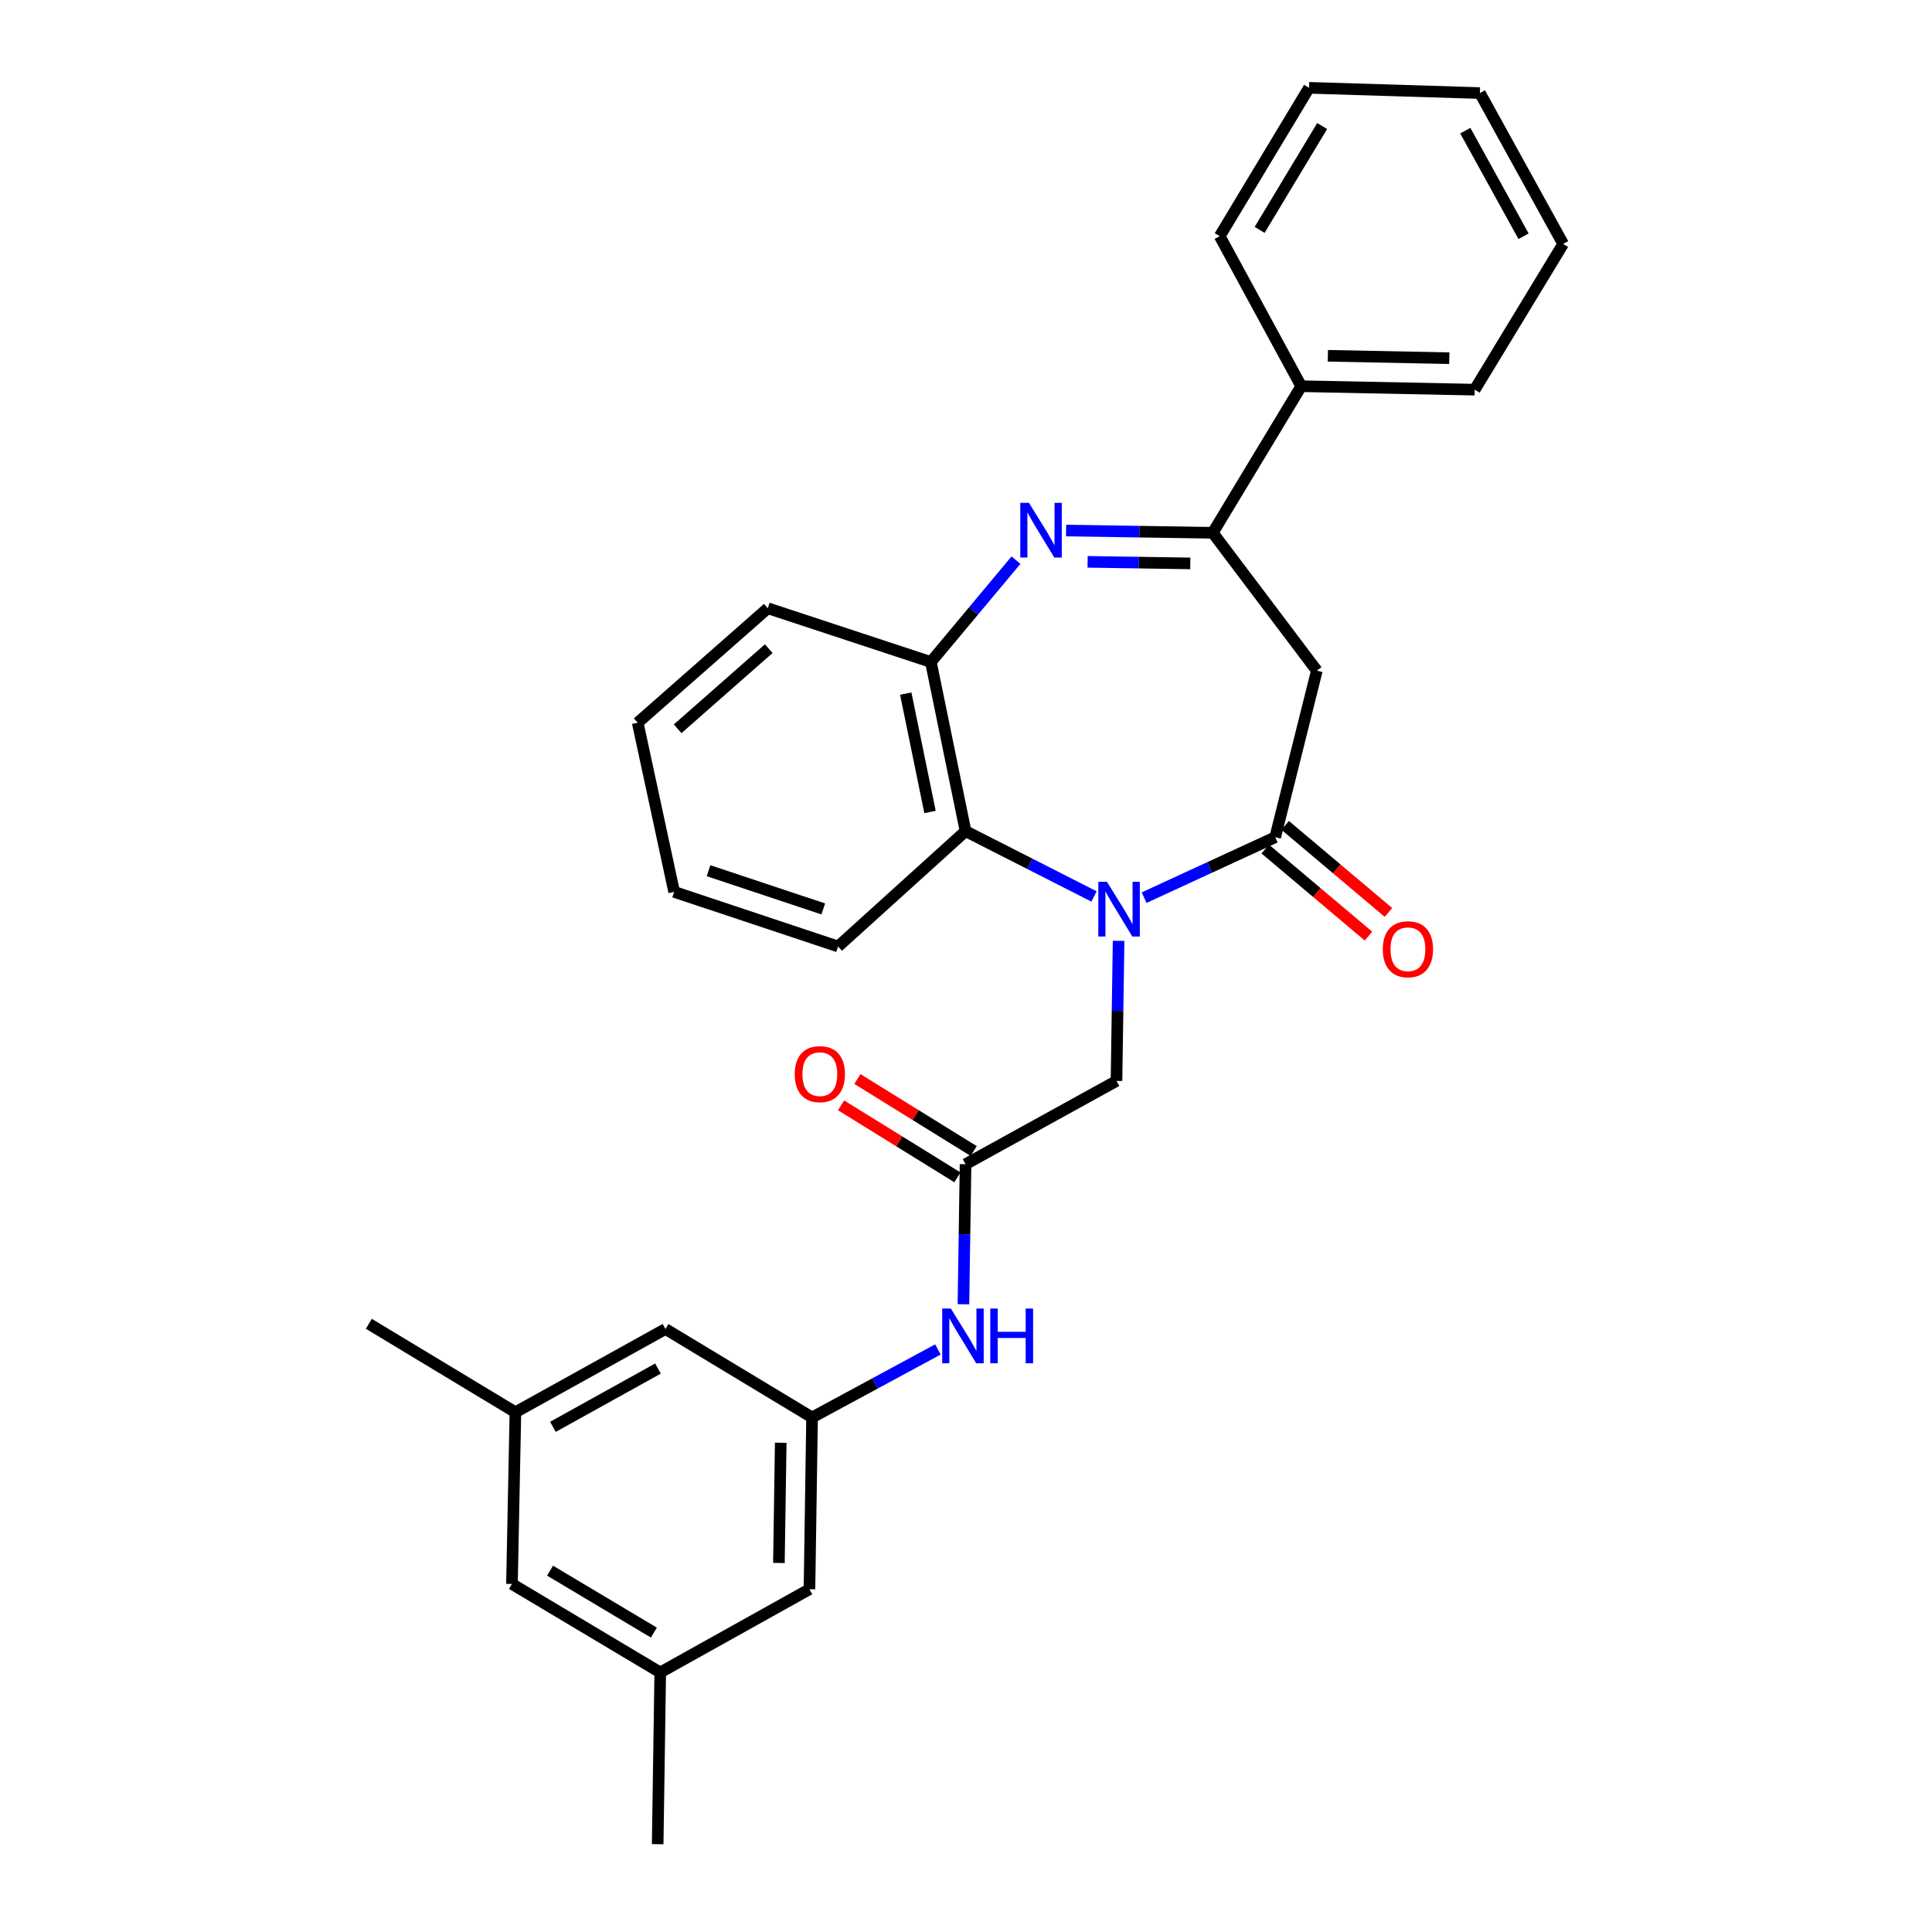 <?xml version='1.0' encoding='iso-8859-1'?>
<svg version='1.1' baseProfile='full'
              xmlns='http://www.w3.org/2000/svg'
                      xmlns:rdkit='http://www.rdkit.org/xml'
                      xmlns:xlink='http://www.w3.org/1999/xlink'
                  xml:space='preserve'
width='1000px' height='1000px' viewBox='0 0 1000 1000'>
<!-- END OF HEADER -->
<rect style='opacity:1.0;fill:#FFFFFF;stroke:none' width='1000' height='1000' x='0' y='0'> </rect>
<path class='bond-0' d='M 592.195,464.621 L 626.12,448.98' style='fill:none;fill-rule:evenodd;stroke:#0000FF;stroke-width:6px;stroke-linecap:butt;stroke-linejoin:miter;stroke-opacity:1' />
<path class='bond-0' d='M 626.12,448.98 L 660.046,433.338' style='fill:none;fill-rule:evenodd;stroke:#000000;stroke-width:6px;stroke-linecap:butt;stroke-linejoin:miter;stroke-opacity:1' />
<path class='bond-4' d='M 566.262,464.005 L 533.015,447.1' style='fill:none;fill-rule:evenodd;stroke:#0000FF;stroke-width:6px;stroke-linecap:butt;stroke-linejoin:miter;stroke-opacity:1' />
<path class='bond-4' d='M 533.015,447.1 L 499.769,430.196' style='fill:none;fill-rule:evenodd;stroke:#000000;stroke-width:6px;stroke-linecap:butt;stroke-linejoin:miter;stroke-opacity:1' />
<path class='bond-7' d='M 578.984,486.981 L 578.44,523.234' style='fill:none;fill-rule:evenodd;stroke:#0000FF;stroke-width:6px;stroke-linecap:butt;stroke-linejoin:miter;stroke-opacity:1' />
<path class='bond-7' d='M 578.44,523.234 L 577.895,559.487' style='fill:none;fill-rule:evenodd;stroke:#000000;stroke-width:6px;stroke-linecap:butt;stroke-linejoin:miter;stroke-opacity:1' />
<path class='bond-3' d='M 660.046,433.338 L 681.596,347.129' style='fill:none;fill-rule:evenodd;stroke:#000000;stroke-width:6px;stroke-linecap:butt;stroke-linejoin:miter;stroke-opacity:1' />
<path class='bond-10' d='M 654.882,439.463 L 681.604,461.992' style='fill:none;fill-rule:evenodd;stroke:#000000;stroke-width:6px;stroke-linecap:butt;stroke-linejoin:miter;stroke-opacity:1' />
<path class='bond-10' d='M 681.604,461.992 L 708.327,484.521' style='fill:none;fill-rule:evenodd;stroke:#FF0000;stroke-width:6px;stroke-linecap:butt;stroke-linejoin:miter;stroke-opacity:1' />
<path class='bond-10' d='M 665.209,427.213 L 691.932,449.742' style='fill:none;fill-rule:evenodd;stroke:#000000;stroke-width:6px;stroke-linecap:butt;stroke-linejoin:miter;stroke-opacity:1' />
<path class='bond-10' d='M 691.932,449.742 L 718.655,472.271' style='fill:none;fill-rule:evenodd;stroke:#FF0000;stroke-width:6px;stroke-linecap:butt;stroke-linejoin:miter;stroke-opacity:1' />
<path class='bond-1' d='M 525.873,289.927 L 503.844,316.289' style='fill:none;fill-rule:evenodd;stroke:#0000FF;stroke-width:6px;stroke-linecap:butt;stroke-linejoin:miter;stroke-opacity:1' />
<path class='bond-1' d='M 503.844,316.289 L 481.815,342.652' style='fill:none;fill-rule:evenodd;stroke:#000000;stroke-width:6px;stroke-linecap:butt;stroke-linejoin:miter;stroke-opacity:1' />
<path class='bond-29' d='M 551.799,274.611 L 589.757,275.189' style='fill:none;fill-rule:evenodd;stroke:#0000FF;stroke-width:6px;stroke-linecap:butt;stroke-linejoin:miter;stroke-opacity:1' />
<path class='bond-29' d='M 589.757,275.189 L 627.716,275.767' style='fill:none;fill-rule:evenodd;stroke:#000000;stroke-width:6px;stroke-linecap:butt;stroke-linejoin:miter;stroke-opacity:1' />
<path class='bond-29' d='M 562.942,290.805 L 589.513,291.21' style='fill:none;fill-rule:evenodd;stroke:#0000FF;stroke-width:6px;stroke-linecap:butt;stroke-linejoin:miter;stroke-opacity:1' />
<path class='bond-29' d='M 589.513,291.21 L 616.085,291.614' style='fill:none;fill-rule:evenodd;stroke:#000000;stroke-width:6px;stroke-linecap:butt;stroke-linejoin:miter;stroke-opacity:1' />
<path class='bond-2' d='M 627.716,275.767 L 681.596,347.129' style='fill:none;fill-rule:evenodd;stroke:#000000;stroke-width:6px;stroke-linecap:butt;stroke-linejoin:miter;stroke-opacity:1' />
<path class='bond-11' d='M 627.716,275.767 L 673.513,199.901' style='fill:none;fill-rule:evenodd;stroke:#000000;stroke-width:6px;stroke-linecap:butt;stroke-linejoin:miter;stroke-opacity:1' />
<path class='bond-5' d='M 499.769,430.196 L 481.815,342.652' style='fill:none;fill-rule:evenodd;stroke:#000000;stroke-width:6px;stroke-linecap:butt;stroke-linejoin:miter;stroke-opacity:1' />
<path class='bond-5' d='M 481.38,420.283 L 468.812,359.002' style='fill:none;fill-rule:evenodd;stroke:#000000;stroke-width:6px;stroke-linecap:butt;stroke-linejoin:miter;stroke-opacity:1' />
<path class='bond-18' d='M 499.769,430.196 L 433.792,489.897' style='fill:none;fill-rule:evenodd;stroke:#000000;stroke-width:6px;stroke-linecap:butt;stroke-linejoin:miter;stroke-opacity:1' />
<path class='bond-19' d='M 481.815,342.652 L 397.412,314.826' style='fill:none;fill-rule:evenodd;stroke:#000000;stroke-width:6px;stroke-linecap:butt;stroke-linejoin:miter;stroke-opacity:1' />
<path class='bond-6' d='M 499.769,602.588 L 577.895,559.487' style='fill:none;fill-rule:evenodd;stroke:#000000;stroke-width:6px;stroke-linecap:butt;stroke-linejoin:miter;stroke-opacity:1' />
<path class='bond-8' d='M 499.769,602.588 L 499.22,638.836' style='fill:none;fill-rule:evenodd;stroke:#000000;stroke-width:6px;stroke-linecap:butt;stroke-linejoin:miter;stroke-opacity:1' />
<path class='bond-8' d='M 499.22,638.836 L 498.672,675.085' style='fill:none;fill-rule:evenodd;stroke:#0000FF;stroke-width:6px;stroke-linecap:butt;stroke-linejoin:miter;stroke-opacity:1' />
<path class='bond-12' d='M 503.986,595.776 L 473.884,577.139' style='fill:none;fill-rule:evenodd;stroke:#000000;stroke-width:6px;stroke-linecap:butt;stroke-linejoin:miter;stroke-opacity:1' />
<path class='bond-12' d='M 473.884,577.139 L 443.783,558.502' style='fill:none;fill-rule:evenodd;stroke:#FF0000;stroke-width:6px;stroke-linecap:butt;stroke-linejoin:miter;stroke-opacity:1' />
<path class='bond-12' d='M 495.551,609.399 L 465.45,590.762' style='fill:none;fill-rule:evenodd;stroke:#000000;stroke-width:6px;stroke-linecap:butt;stroke-linejoin:miter;stroke-opacity:1' />
<path class='bond-12' d='M 465.45,590.762 L 435.348,572.125' style='fill:none;fill-rule:evenodd;stroke:#FF0000;stroke-width:6px;stroke-linecap:butt;stroke-linejoin:miter;stroke-opacity:1' />
<path class='bond-9' d='M 485.465,698.47 L 452.895,716.069' style='fill:none;fill-rule:evenodd;stroke:#0000FF;stroke-width:6px;stroke-linecap:butt;stroke-linejoin:miter;stroke-opacity:1' />
<path class='bond-9' d='M 452.895,716.069 L 420.324,733.668' style='fill:none;fill-rule:evenodd;stroke:#000000;stroke-width:6px;stroke-linecap:butt;stroke-linejoin:miter;stroke-opacity:1' />
<path class='bond-15' d='M 420.324,733.668 L 344.441,687.889' style='fill:none;fill-rule:evenodd;stroke:#000000;stroke-width:6px;stroke-linecap:butt;stroke-linejoin:miter;stroke-opacity:1' />
<path class='bond-16' d='M 420.324,733.668 L 418.98,822.575' style='fill:none;fill-rule:evenodd;stroke:#000000;stroke-width:6px;stroke-linecap:butt;stroke-linejoin:miter;stroke-opacity:1' />
<path class='bond-16' d='M 404.102,746.762 L 403.161,808.996' style='fill:none;fill-rule:evenodd;stroke:#000000;stroke-width:6px;stroke-linecap:butt;stroke-linejoin:miter;stroke-opacity:1' />
<path class='bond-20' d='M 673.513,199.901 L 763.301,201.69' style='fill:none;fill-rule:evenodd;stroke:#000000;stroke-width:6px;stroke-linecap:butt;stroke-linejoin:miter;stroke-opacity:1' />
<path class='bond-20' d='M 687.301,184.15 L 750.152,185.403' style='fill:none;fill-rule:evenodd;stroke:#000000;stroke-width:6px;stroke-linecap:butt;stroke-linejoin:miter;stroke-opacity:1' />
<path class='bond-21' d='M 673.513,199.901 L 631.321,122.246' style='fill:none;fill-rule:evenodd;stroke:#000000;stroke-width:6px;stroke-linecap:butt;stroke-linejoin:miter;stroke-opacity:1' />
<path class='bond-13' d='M 266.777,730.98 L 344.441,687.889' style='fill:none;fill-rule:evenodd;stroke:#000000;stroke-width:6px;stroke-linecap:butt;stroke-linejoin:miter;stroke-opacity:1' />
<path class='bond-13' d='M 286.2,738.527 L 340.565,708.363' style='fill:none;fill-rule:evenodd;stroke:#000000;stroke-width:6px;stroke-linecap:butt;stroke-linejoin:miter;stroke-opacity:1' />
<path class='bond-23' d='M 266.777,730.98 L 190.911,685.201' style='fill:none;fill-rule:evenodd;stroke:#000000;stroke-width:6px;stroke-linecap:butt;stroke-linejoin:miter;stroke-opacity:1' />
<path class='bond-31' d='M 266.777,730.98 L 264.988,819.86' style='fill:none;fill-rule:evenodd;stroke:#000000;stroke-width:6px;stroke-linecap:butt;stroke-linejoin:miter;stroke-opacity:1' />
<path class='bond-14' d='M 341.744,865.657 L 418.98,822.575' style='fill:none;fill-rule:evenodd;stroke:#000000;stroke-width:6px;stroke-linecap:butt;stroke-linejoin:miter;stroke-opacity:1' />
<path class='bond-17' d='M 341.744,865.657 L 264.988,819.86' style='fill:none;fill-rule:evenodd;stroke:#000000;stroke-width:6px;stroke-linecap:butt;stroke-linejoin:miter;stroke-opacity:1' />
<path class='bond-17' d='M 338.44,845.028 L 284.711,812.97' style='fill:none;fill-rule:evenodd;stroke:#000000;stroke-width:6px;stroke-linecap:butt;stroke-linejoin:miter;stroke-opacity:1' />
<path class='bond-22' d='M 341.744,865.657 L 340.408,954.545' style='fill:none;fill-rule:evenodd;stroke:#000000;stroke-width:6px;stroke-linecap:butt;stroke-linejoin:miter;stroke-opacity:1' />
<path class='bond-24' d='M 433.792,489.897 L 348.936,461.635' style='fill:none;fill-rule:evenodd;stroke:#000000;stroke-width:6px;stroke-linecap:butt;stroke-linejoin:miter;stroke-opacity:1' />
<path class='bond-24' d='M 426.127,470.456 L 366.727,450.673' style='fill:none;fill-rule:evenodd;stroke:#000000;stroke-width:6px;stroke-linecap:butt;stroke-linejoin:miter;stroke-opacity:1' />
<path class='bond-30' d='M 397.412,314.826 L 330.074,374.073' style='fill:none;fill-rule:evenodd;stroke:#000000;stroke-width:6px;stroke-linecap:butt;stroke-linejoin:miter;stroke-opacity:1' />
<path class='bond-30' d='M 397.895,335.742 L 350.758,377.215' style='fill:none;fill-rule:evenodd;stroke:#000000;stroke-width:6px;stroke-linecap:butt;stroke-linejoin:miter;stroke-opacity:1' />
<path class='bond-27' d='M 763.301,201.69 L 809.089,126.261' style='fill:none;fill-rule:evenodd;stroke:#000000;stroke-width:6px;stroke-linecap:butt;stroke-linejoin:miter;stroke-opacity:1' />
<path class='bond-26' d='M 631.321,122.246 L 677.554,45.455' style='fill:none;fill-rule:evenodd;stroke:#000000;stroke-width:6px;stroke-linecap:butt;stroke-linejoin:miter;stroke-opacity:1' />
<path class='bond-26' d='M 651.983,118.992 L 684.346,65.237' style='fill:none;fill-rule:evenodd;stroke:#000000;stroke-width:6px;stroke-linecap:butt;stroke-linejoin:miter;stroke-opacity:1' />
<path class='bond-25' d='M 348.936,461.635 L 330.074,374.073' style='fill:none;fill-rule:evenodd;stroke:#000000;stroke-width:6px;stroke-linecap:butt;stroke-linejoin:miter;stroke-opacity:1' />
<path class='bond-28' d='M 677.554,45.455 L 765.998,48.169' style='fill:none;fill-rule:evenodd;stroke:#000000;stroke-width:6px;stroke-linecap:butt;stroke-linejoin:miter;stroke-opacity:1' />
<path class='bond-32' d='M 809.089,126.261 L 765.998,48.169' style='fill:none;fill-rule:evenodd;stroke:#000000;stroke-width:6px;stroke-linecap:butt;stroke-linejoin:miter;stroke-opacity:1' />
<path class='bond-32' d='M 788.597,122.288 L 758.433,67.624' style='fill:none;fill-rule:evenodd;stroke:#000000;stroke-width:6px;stroke-linecap:butt;stroke-linejoin:miter;stroke-opacity:1' />
<path  class='atom-0' d='M 572.971 456.439
L 582.251 471.439
Q 583.171 472.919, 584.651 475.599
Q 586.131 478.279, 586.211 478.439
L 586.211 456.439
L 589.971 456.439
L 589.971 484.759
L 586.091 484.759
L 576.131 468.359
Q 574.971 466.439, 573.731 464.239
Q 572.531 462.039, 572.171 461.359
L 572.171 484.759
L 568.491 484.759
L 568.491 456.439
L 572.971 456.439
' fill='#0000FF'/>
<path  class='atom-2' d='M 532.576 260.254
L 541.856 275.254
Q 542.776 276.734, 544.256 279.414
Q 545.736 282.094, 545.816 282.254
L 545.816 260.254
L 549.576 260.254
L 549.576 288.574
L 545.696 288.574
L 535.736 272.174
Q 534.576 270.254, 533.336 268.054
Q 532.136 265.854, 531.776 265.174
L 531.776 288.574
L 528.096 288.574
L 528.096 260.254
L 532.576 260.254
' fill='#0000FF'/>
<path  class='atom-9' d='M 492.164 677.307
L 501.444 692.307
Q 502.364 693.787, 503.844 696.467
Q 505.324 699.147, 505.404 699.307
L 505.404 677.307
L 509.164 677.307
L 509.164 705.627
L 505.284 705.627
L 495.324 689.227
Q 494.164 687.307, 492.924 685.107
Q 491.724 682.907, 491.364 682.227
L 491.364 705.627
L 487.684 705.627
L 487.684 677.307
L 492.164 677.307
' fill='#0000FF'/>
<path  class='atom-9' d='M 512.564 677.307
L 516.404 677.307
L 516.404 689.347
L 530.884 689.347
L 530.884 677.307
L 534.724 677.307
L 534.724 705.627
L 530.884 705.627
L 530.884 692.547
L 516.404 692.547
L 516.404 705.627
L 512.564 705.627
L 512.564 677.307
' fill='#0000FF'/>
<path  class='atom-11' d='M 715.737 491.33
Q 715.737 484.53, 719.097 480.73
Q 722.457 476.93, 728.737 476.93
Q 735.017 476.93, 738.377 480.73
Q 741.737 484.53, 741.737 491.33
Q 741.737 498.21, 738.337 502.13
Q 734.937 506.01, 728.737 506.01
Q 722.497 506.01, 719.097 502.13
Q 715.737 498.25, 715.737 491.33
M 728.737 502.81
Q 733.057 502.81, 735.377 499.93
Q 737.737 497.01, 737.737 491.33
Q 737.737 485.77, 735.377 482.97
Q 733.057 480.13, 728.737 480.13
Q 724.417 480.13, 722.057 482.93
Q 719.737 485.73, 719.737 491.33
Q 719.737 497.05, 722.057 499.93
Q 724.417 502.81, 728.737 502.81
' fill='#FF0000'/>
<path  class='atom-13' d='M 411.348 555.971
Q 411.348 549.171, 414.708 545.371
Q 418.068 541.571, 424.348 541.571
Q 430.628 541.571, 433.988 545.371
Q 437.348 549.171, 437.348 555.971
Q 437.348 562.851, 433.948 566.771
Q 430.548 570.651, 424.348 570.651
Q 418.108 570.651, 414.708 566.771
Q 411.348 562.891, 411.348 555.971
M 424.348 567.451
Q 428.668 567.451, 430.988 564.571
Q 433.348 561.651, 433.348 555.971
Q 433.348 550.411, 430.988 547.611
Q 428.668 544.771, 424.348 544.771
Q 420.028 544.771, 417.668 547.571
Q 415.348 550.371, 415.348 555.971
Q 415.348 561.691, 417.668 564.571
Q 420.028 567.451, 424.348 567.451
' fill='#FF0000'/>
</svg>
